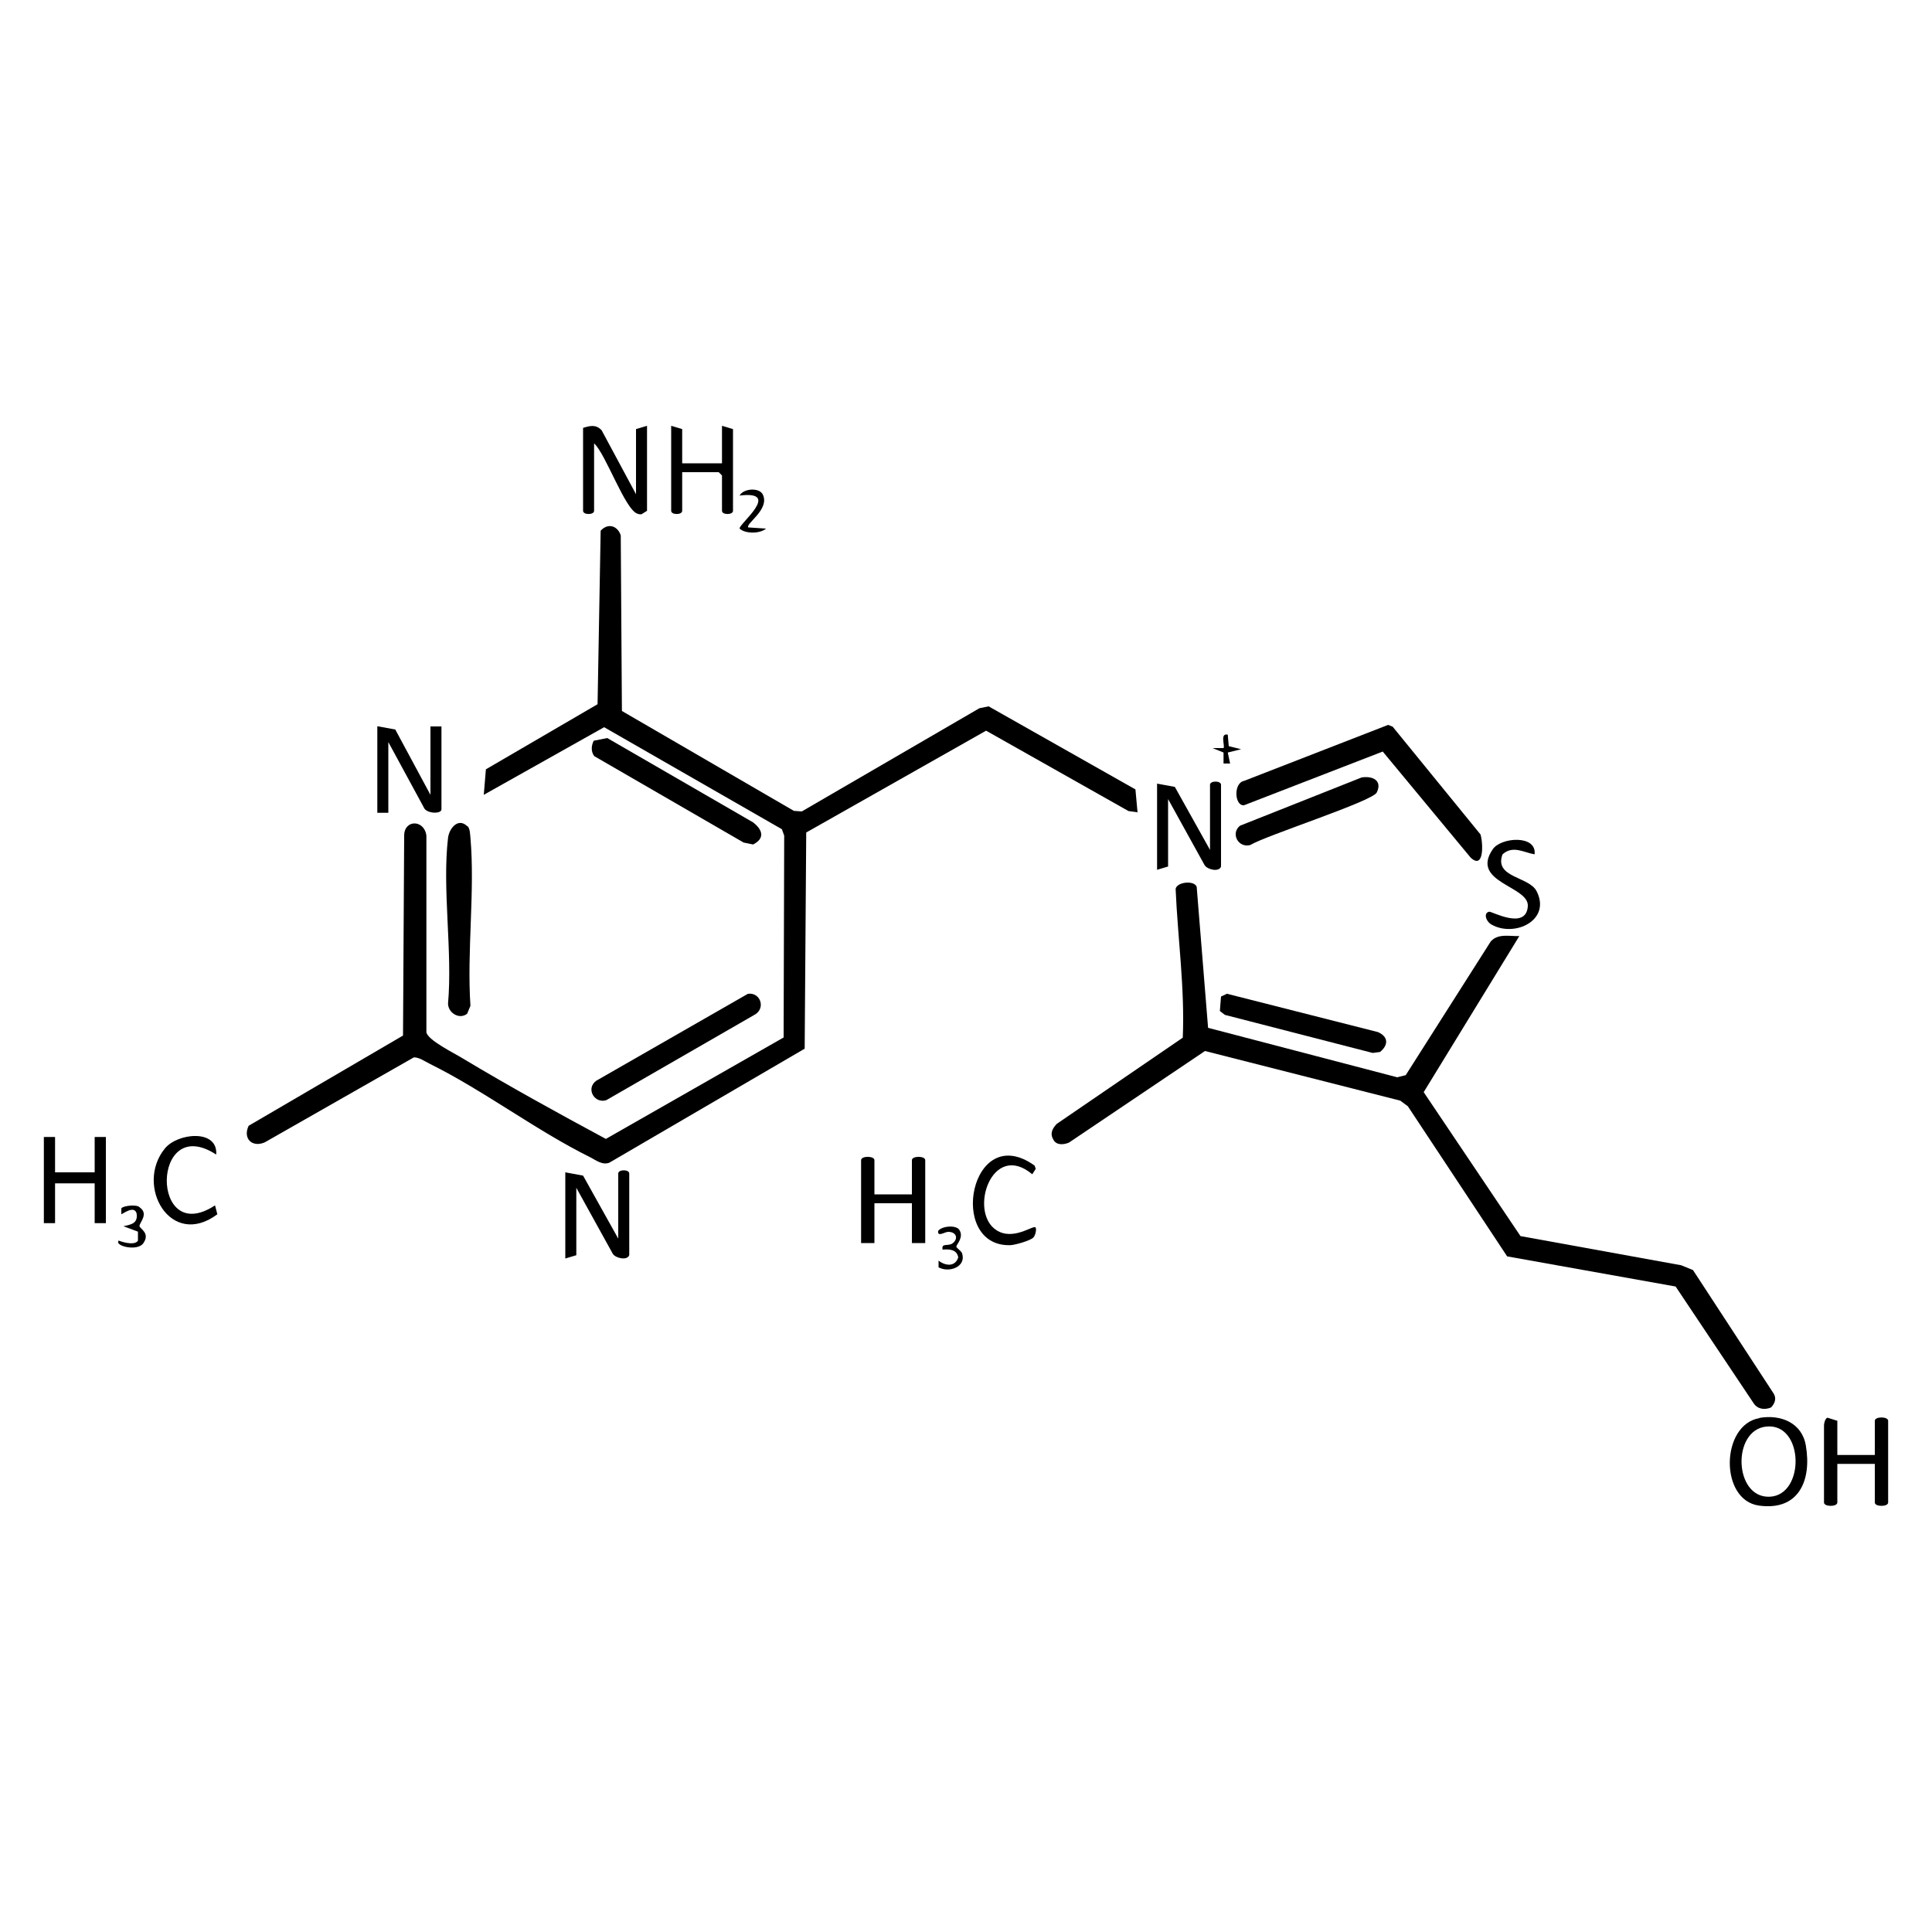 <svg viewBox="0 0 100 100" version="1.1" xmlns="http://www.w3.org/2000/svg">
  
  <defs>
    <style>
      .st0 {
        display: none;
      }
    </style>
  </defs>
  <g class="st0" id="Layer_1">
    <g>
      <path d="M44.33,35.33l21.71,11.54.36-.06,10.57-5.44c.26-.02.65,1.06.77,1.3-3.83,2.1-7.74,4.13-11.7,6l-21.54-11.53-6.66,4.53c-.11-.25-.99-1.17-.85-1.38l7.34-4.96Z"></path>
      <path d="M26.13,51.32v-8.58h1.48v11.18l-.18.14-1.26-.03-5.56-8.64v8.53c-.35.26-1.25.26-1.59,0v-11.18h1.54l5.56,8.58Z"></path>
      <path d="M91.2,32.67v5.09h5.51v-5.09h1.48v11.34h-1.48v-4.93l-5.51-.05v4.82c-.35.26-1.25.26-1.59,0v-11.18h1.59Z"></path>
      <path d="M82.6,32.48c4.52-.2,5.14,4.14,4.79,7.65-.52,5.23-8.48,5.39-9.01,0-.32-3.27.05-7.47,4.22-7.65ZM82.38,33.76c-2.72.36-2.69,3.87-2.52,5.96.34,4.33,5.68,4.16,6.04.1.23-2.52.05-6.53-3.52-6.06Z"></path>
      <path d="M14.05,44.64l-12.24-7.73.85-1.37,12.03,7.67c.3.33-.62,1.04-.64,1.43Z"></path>
      <path d="M39.8,66.68l-1.13.84-.2-.09c-2.55-3.16-5.26-6.21-7.78-9.39-.17-.21-.69-.74-.54-.95.06-.09.95-.8,1.02-.8l.22.1,8.42,10.28Z"></path>
      <path d="M16.79,57.05l-7.72,10.32-.26.15-1.08-.84,7.73-10.29c.35-.28.93.58,1.31.66Z"></path>
      <path d="M32.7,39.77v2.33h2.23l-.1,1.01-1.97-.03-.15.13v2.38h-1.06v-2.38l-.16-.14s-.08.08-.11.08h-1.8c-.25-.23-.25-.83,0-1.06h2.07v-2.17c.25-.29.71-.12,1.06-.16Z"></path>
    </g>
  </g>
  <g class="st0" id="Layer_2">
    <g>
      <path d="M85.14,77.93v7.74c0,.44-1.09,1.23-1.62,1.06l-56.48-.11c-.63-.46-.98-1.1-.97-1.9V13.23c-.17-.61.7-2,1.25-2h7.55V3.68c0-.42,1.24-1.46,1.81-1.25l46.82.02.87.46,9.26,9.28.3,1.03v63.09c.17.52-.62,1.62-1.06,1.62h-7.74ZM81.7,5.49h-43.77v5.73h37.17c.3.28.64.5.96.76,1.99,1.64,6.87,6.43,8.41,8.41.13.17.66.96.66,1.06v53.42h5.73V14.67h-7.55c-.63,0-1.62-.99-1.62-1.62v-7.55ZM88.58,11.42l-3.63-3.63v3.63h3.63ZM73.1,14.29H29.33v69.38h52.75V23.27h-8.12c-.06,0-.86-.8-.86-.86v-8.12ZM79.79,20.21l-3.63-3.63v3.63h3.63Z"></path>
      <path d="M15.95,94.55h25.51c.05,0,.67.64.75.78.59,1.02-.06,2.01-1.14,2.27l-28.23-.03-.8-.54-5.94-10.3-.07-49.58c.91-7.8,13.89-7.7,14.5.17v48.93s-4.58,8.31-4.58,8.31ZM17.48,41.81v-4.68c0-.61-1.21-1.94-1.78-2.24-.94-.48-3.28-.48-4.3-.21-.94.25-2.33,1.66-2.33,2.64v4.49h8.41ZM17.48,44.86h-8.41v39.75h8.41v-39.75ZM16.34,87.67h-6.12l3.15,5.16,2.96-5.16Z"></path>
      <path d="M55.47,19.88c17.39-.29,17.47,26.38.14,26.34s-17.37-26.05-.14-26.34ZM64.5,37.98c3.98-7.94-2.66-16.83-11.46-14.62-6.29,1.58-9.43,9.07-6.02,14.62.91-1.81,2.37-3.49,4.3-4.21-.18-.6-.65-.96-.91-1.66-2.47-6.65,6.84-10.74,10.17-4.82,1.25,2.22.68,4.37-.46,6.47,1.99.81,3.12,2.62,4.38,4.22ZM57.55,31.8c1.91-1.96-.6-5.47-3.25-3.92-3.2,1.87.49,6.75,3.25,3.92ZM54.51,35.74c-1.92.28-5.03,2.6-5.11,4.66-.04.99,2.44,1.99,3.29,2.23,3.16.89,6.66.33,9.24-1.78.32-.6-.75-2.17-1.16-2.68-1.56-1.92-3.79-2.79-6.26-2.43Z"></path>
      <path d="M35.79,47.4c1.79-.22,9.01-.27,10.44.35,1.2.52,1.55,1.53,1.65,2.75.19,2.26.22,6.75,0,8.99-.19,1.92-1.26,2.81-3.14,2.97-2.25.19-6.76.22-8.99,0-1.36-.14-2.6-.93-2.78-2.38-.23-1.91-.27-8.67.02-10.5.22-1.42,1.53-2,2.81-2.16ZM44.81,50.6h-8.79v8.79h8.5l.29-.29v-8.5Z"></path>
      <path d="M34.82,64.97c3.34.22,7.41-.44,10.67-.04,1.45.17,2.24,1.41,2.38,2.78.23,2.25.21,6.9.01,9.18-.14,1.6-1.14,2.77-2.78,2.96-2.13.24-7.42.23-9.56,0-1.48-.16-2.45-1.08-2.59-2.57-.31-3.26.23-7,.02-10.32.19-1.01.94-1.59,1.84-1.98ZM44.81,67.99h-8.79v8.79h8.5l.29-.29v-8.5Z"></path>
      <path d="M53.75,74.15l20.6-.05c2.64.3,2.36,3.17-.19,3.25-6.36-.46-13.62.63-19.87,0-2.45-.25-2.87-2.46-.53-3.2Z"></path>
      <path d="M53.36,67.46l21.37-.05c1.93.19,1.94,2.87,0,3.07h-21.03c-1.75-.15-1.99-2.47-.34-3.02Z"></path>
      <path d="M53.55,56.76l20.98-.05c2.22.27,2.08,2.85.39,3.07l-21.89-.11c-1.21-.94-1.03-2.54.52-2.92Z"></path>
      <path d="M53.36,50.06l21.37-.05c1.9.22,2.09,2.81-.2,3.06-6.4.72-14.1-.54-20.64,0-1.89-.02-2.28-2.37-.53-3.02Z"></path>
      <path d="M42.47,51.59c1.14-.24,2.21.86,1.82,2.02-.16.47-2.95,3.95-3.39,4.26-.56.39-.93.53-1.62.28-.4-.15-2.47-2.12-2.66-2.5-1.27-2.47,1.88-3.43,3.13-1.22.81-.62,1.72-2.62,2.72-2.83Z"></path>
      <path d="M42.67,68.98c1.24-.16,2.06,1.1,1.49,2.27-.26.54-3.02,3.96-3.44,4.2-.51.29-1.05.26-1.59.04-.28-.11-2.36-2.17-2.51-2.46-1.25-2.41,1.9-3.33,3.13-1.22.98-.71,1.67-2.66,2.92-2.83Z"></path>
    </g>
  </g>
  <g class="st0" id="Layer_3">
    <g>
      <path d="M41.26,20.64c.32-13.82,14.33-23.01,27.16-17.34,4.27,1.89,7.62,5.44,9.63,9.63,6.6,13.78,11.43,29.08,17.86,43.01,5.78,15.86-10.17,31.1-25.81,24.25-9.5-4.16-10.65-13.03-14.75-21.42l-16.59,30.08c-13.07,20.83-43.99,4.42-33.91-18.16,7.32-12.68,13.87-25.84,21.2-38.51.77-1.34,1.49-2.77,2.4-4.02,2.95-4.03,7.8-7.07,12.8-7.52ZM83.46,34.25l-8.91-21.52c-8.16-13.93-29.62-8.66-30.15,7.49,1.15.27,2.3.28,3.47.51,1.97.39,4.04,1.2,5.77,2.21,6.88,3.98,10.41,11.83,9.4,19.68l20.42-8.36ZM48.05,65.74l10.81-19.83c7.04-17.9-16.18-31.1-27.98-15.93l-11.2,20.4,28.38,15.36ZM84.81,36.99l-22.8,9.31-4.57,8.72.15.93c3.88,7.77,4.91,17.6,13.75,21.45,12.7,5.54,25.71-6.1,22.14-19.22l-8.67-21.19ZM18.21,52.94c-.14.01-.59.81-.71,1.01-3.18,5.45-7.63,12.83-10.11,18.47-5.56,12.6,5.71,25.96,19.05,22.36,5.03-1.36,7.82-4.37,10.38-8.68,3.41-5.73,6.21-11.84,9.69-17.54l-28.3-15.63Z"></path>
      <path d="M17.86,90c-1.12,1.22-3.16-.49-4.11-1.31-4.12-3.57-5.29-9.5-3.25-14.52.84-2.07,3.64-7.3,4.93-9.08,1.01-1.4,3.09-.66,2.81,1.04-1.73,4.28-5.97,8.71-5.76,13.52.1,2.35,1.38,5.03,3.12,6.61.97.88,3.83,2.03,2.27,3.73Z"></path>
      <path d="M63.77,57.04c.85-.19,1.34.17,1.78.86,3.17,5.12,2.93,13.33,11.04,14.25,2.4.27,3.15-.43,5.09-.71,2.24-.33,3.08,2.23.09,3.21-5.52,1.82-11.83-.58-14.73-5.58-1.03-1.78-3.85-8.05-4.28-9.92-.22-.96-.08-1.86,1.02-2.1Z"></path>
    </g>
  </g>
  <g id="Layer_4">
    <g>
      <path d="M58.86,42.04l-.45-.06-7.37-4.16-9.31,5.27-.08,11.19-10.11,5.9c-.36.14-.68-.12-.99-.28-2.79-1.38-5.52-3.46-8.31-4.84-.24-.12-.55-.34-.82-.33l-7.72,4.4c-.66.28-1.14-.21-.83-.86l7.99-4.67.06-10.35c0-.84,1.04-.84,1.15,0v10.18c.07.41,1.44,1.08,1.86,1.34,2.43,1.46,4.94,2.84,7.43,4.18l9.2-5.25.03-10.45-.12-.33-9.2-5.28-6.23,3.5.11-1.32,5.78-3.37.16-8.98c.37-.41.87-.27,1.04.24l.06,9.09,8.9,5.17.41.03,9.19-5.34.48-.1,7.6,4.3.11,1.2Z"></path>
      <path d="M78.64,48.45l-4.95,8.08,5.01,7.45,8.32,1.51.61.25,4.18,6.4c.15.25.05.51-.14.71-.34.14-.71.09-.91-.23l-4.03-6.03-8.72-1.56-5.14-7.77-.39-.29-10.11-2.57-7.04,4.74c-.26.11-.62.15-.79-.12-.21-.33-.09-.59.16-.85l6.52-4.46c.11-2.56-.26-5.14-.37-7.7.06-.36.96-.46,1.09-.11l.59,7.3,9.79,2.56.44-.11,4.4-6.92c.38-.43.98-.26,1.49-.28Z"></path>
      <path d="M72.09,37.62l4.54,5.57c.14.45.19,1.85-.51,1.2l-4.55-5.49-7.18,2.78c-.49.05-.56-1.15,0-1.26l7.46-2.9.25.1Z"></path>
      <path d="M24.2,42.76c.13.13.13.42.15.6.24,2.78-.19,5.88,0,8.7l-.17.41c-.4.32-.98-.04-.99-.52.24-2.71-.31-5.94,0-8.58.06-.5.53-1.07,1-.6Z"></path>
      <path d="M30.77,39.15c-.19-.23-.17-.55-.04-.81l.7-.14,7.54,4.36c.49.37.65.83.01,1.15l-.49-.1-7.71-4.46Z"></path>
      <path d="M38.71,51.44c.66-.1.96.79.3,1.11l-7.62,4.39c-.61.21-1.09-.59-.53-1l7.85-4.5Z"></path>
      <path d="M63.52,51.44l7.8,1.98c.55.24.55.67.11,1.03l-.38.05-7.65-1.97-.26-.2.06-.75.32-.15Z"></path>
      <path d="M70.49,40.24c.57-.09,1.07.17.77.78-.23.46-5.73,2.22-6.55,2.72-.63.16-1.02-.61-.53-1l6.3-2.5Z"></path>
      <path d="M30.17,22.15c.36-.11.67-.2.97.12l1.78,3.31v-3.37l.57-.17v4.4l-.29.18c-.07,0-.14,0-.2-.03-.64-.18-1.65-3.11-2.25-3.64v3.49c0,.22-.57.22-.57,0v-4.29Z"></path>
      <path d="M63.2,44.85c-.09.3-.7.17-.85-.07l-1.89-3.42v3.49l-.57.17v-4.46l.92.17,1.82,3.26v-3.37c0-.22.57-.22.57,0v4.23Z"></path>
      <path d="M32.57,64.96c-.09.3-.7.17-.85-.06l-1.89-3.42v3.49l-.57.17v-4.46l.92.17,1.82,3.26v-3.37c0-.22.57-.22.57,0v4.23Z"></path>
      <path d="M19.54,37.59l.92.17,1.82,3.38v-3.54h.57v4.29c0,.26-.81.23-.92-.11l-1.83-3.37v3.66h-.57v-4.46Z"></path>
      <path d="M91.07,73.39c1.1-.19,2.2.25,2.4,1.43.31,1.8-.36,3.39-2.42,3.11s-1.99-4.19.02-4.53ZM91.41,73.84c-1.78.2-1.66,3.71.19,3.63s1.78-3.85-.19-3.63Z"></path>
      <path d="M95.1,75.31h1.94v-1.77c0-.23.69-.23.69,0v4.23c0,.23-.69.23-.69,0v-2h-1.94v2c0,.23-.69.23-.69,0v-4c0-.1.06-.36.18-.39l.51.16v1.77Z"></path>
      <path d="M45.26,61.82h1.94v-1.77c0-.23.69-.23.69,0v4.29h-.69v-2.06h-1.94v2.06h-.69v-4.29c0-.23.69-.23.69,0v1.77Z"></path>
      <polygon points="2.85 58.85 2.85 60.68 4.9 60.68 4.9 58.85 5.48 58.85 5.48 63.31 4.9 63.31 4.9 61.25 2.85 61.25 2.85 63.31 2.27 63.31 2.27 58.85 2.85 58.85"></polygon>
      <path d="M35.31,23.98h2.06v-1.94l.57.17v4.23c0,.22-.57.22-.57,0v-1.83l-.17-.17h-1.89v2c0,.22-.57.22-.57,0v-4.4l.57.17v1.77Z"></path>
      <path d="M79.43,44.22c-.58-.1-1.12-.48-1.66,0-.45,1.21,1.36,1.14,1.76,1.9.78,1.51-1.13,2.41-2.32,1.74-.3-.16-.44-.61-.13-.67.12-.03,1.92.98,2-.29.06-1.05-3.01-1.22-1.81-2.95.43-.62,2.28-.75,2.16.27Z"></path>
      <path d="M53.6,63.54c.06.07,0,.39-.11.51-.14.16-.97.4-1.21.4-3.28.08-2.04-6.49,1.27-4.12l.06.17-.18.28c-2.09-1.75-3.31,1.95-1.86,2.89.87.57,1.9-.27,2.03-.14Z"></path>
      <path d="M11.19,59.76c-3.37-2.2-3.43,4.84-.06,2.63l.12.46c-2.42,1.81-4.28-1.48-2.72-3.4.66-.82,2.76-1.02,2.66.31Z"></path>
      <path d="M6.16,64.22s.77.3.98,0v-.47s-.75-.28-.75-.28c.41-.09.76-.15.68-.67-.14-.45-.76.08-.79.04v-.29c.04-.13.81-.24.96-.05.47.34-.03.79-.02.96.01.14.58.36.19.9-.31.43-1.55.12-1.25-.16Z"></path>
      <path d="M38.74,27.3l.91.06c-.31.27-1.07.28-1.37,0-.05-.23,2.21-1.98,0-1.71.21-.38,1.02-.42,1.2-.06.39.79-.95,1.54-.74,1.72Z"></path>
      <path d="M48.58,65.58v-.33c.36.28.86.33,1.02-.17-.08-.41-.45-.43-.81-.4-.08-.37.29-.15.52-.33.31-.24.19-.59-.23-.59-.18,0-.57.29-.52-.05.2-.26.92-.31,1.09-.06.26.39-.15.77-.15.87,0,.08.25.21.3.36.22.7-.69,1.02-1.23.71Z"></path>
      <path d="M63.55,38.04l.05.58.64.16-.69.17.12.57h-.34s0-.57,0-.57l-.57-.23h.57c.09-.09-.21-.81.23-.69Z"></path>
    </g>
  </g>
</svg>